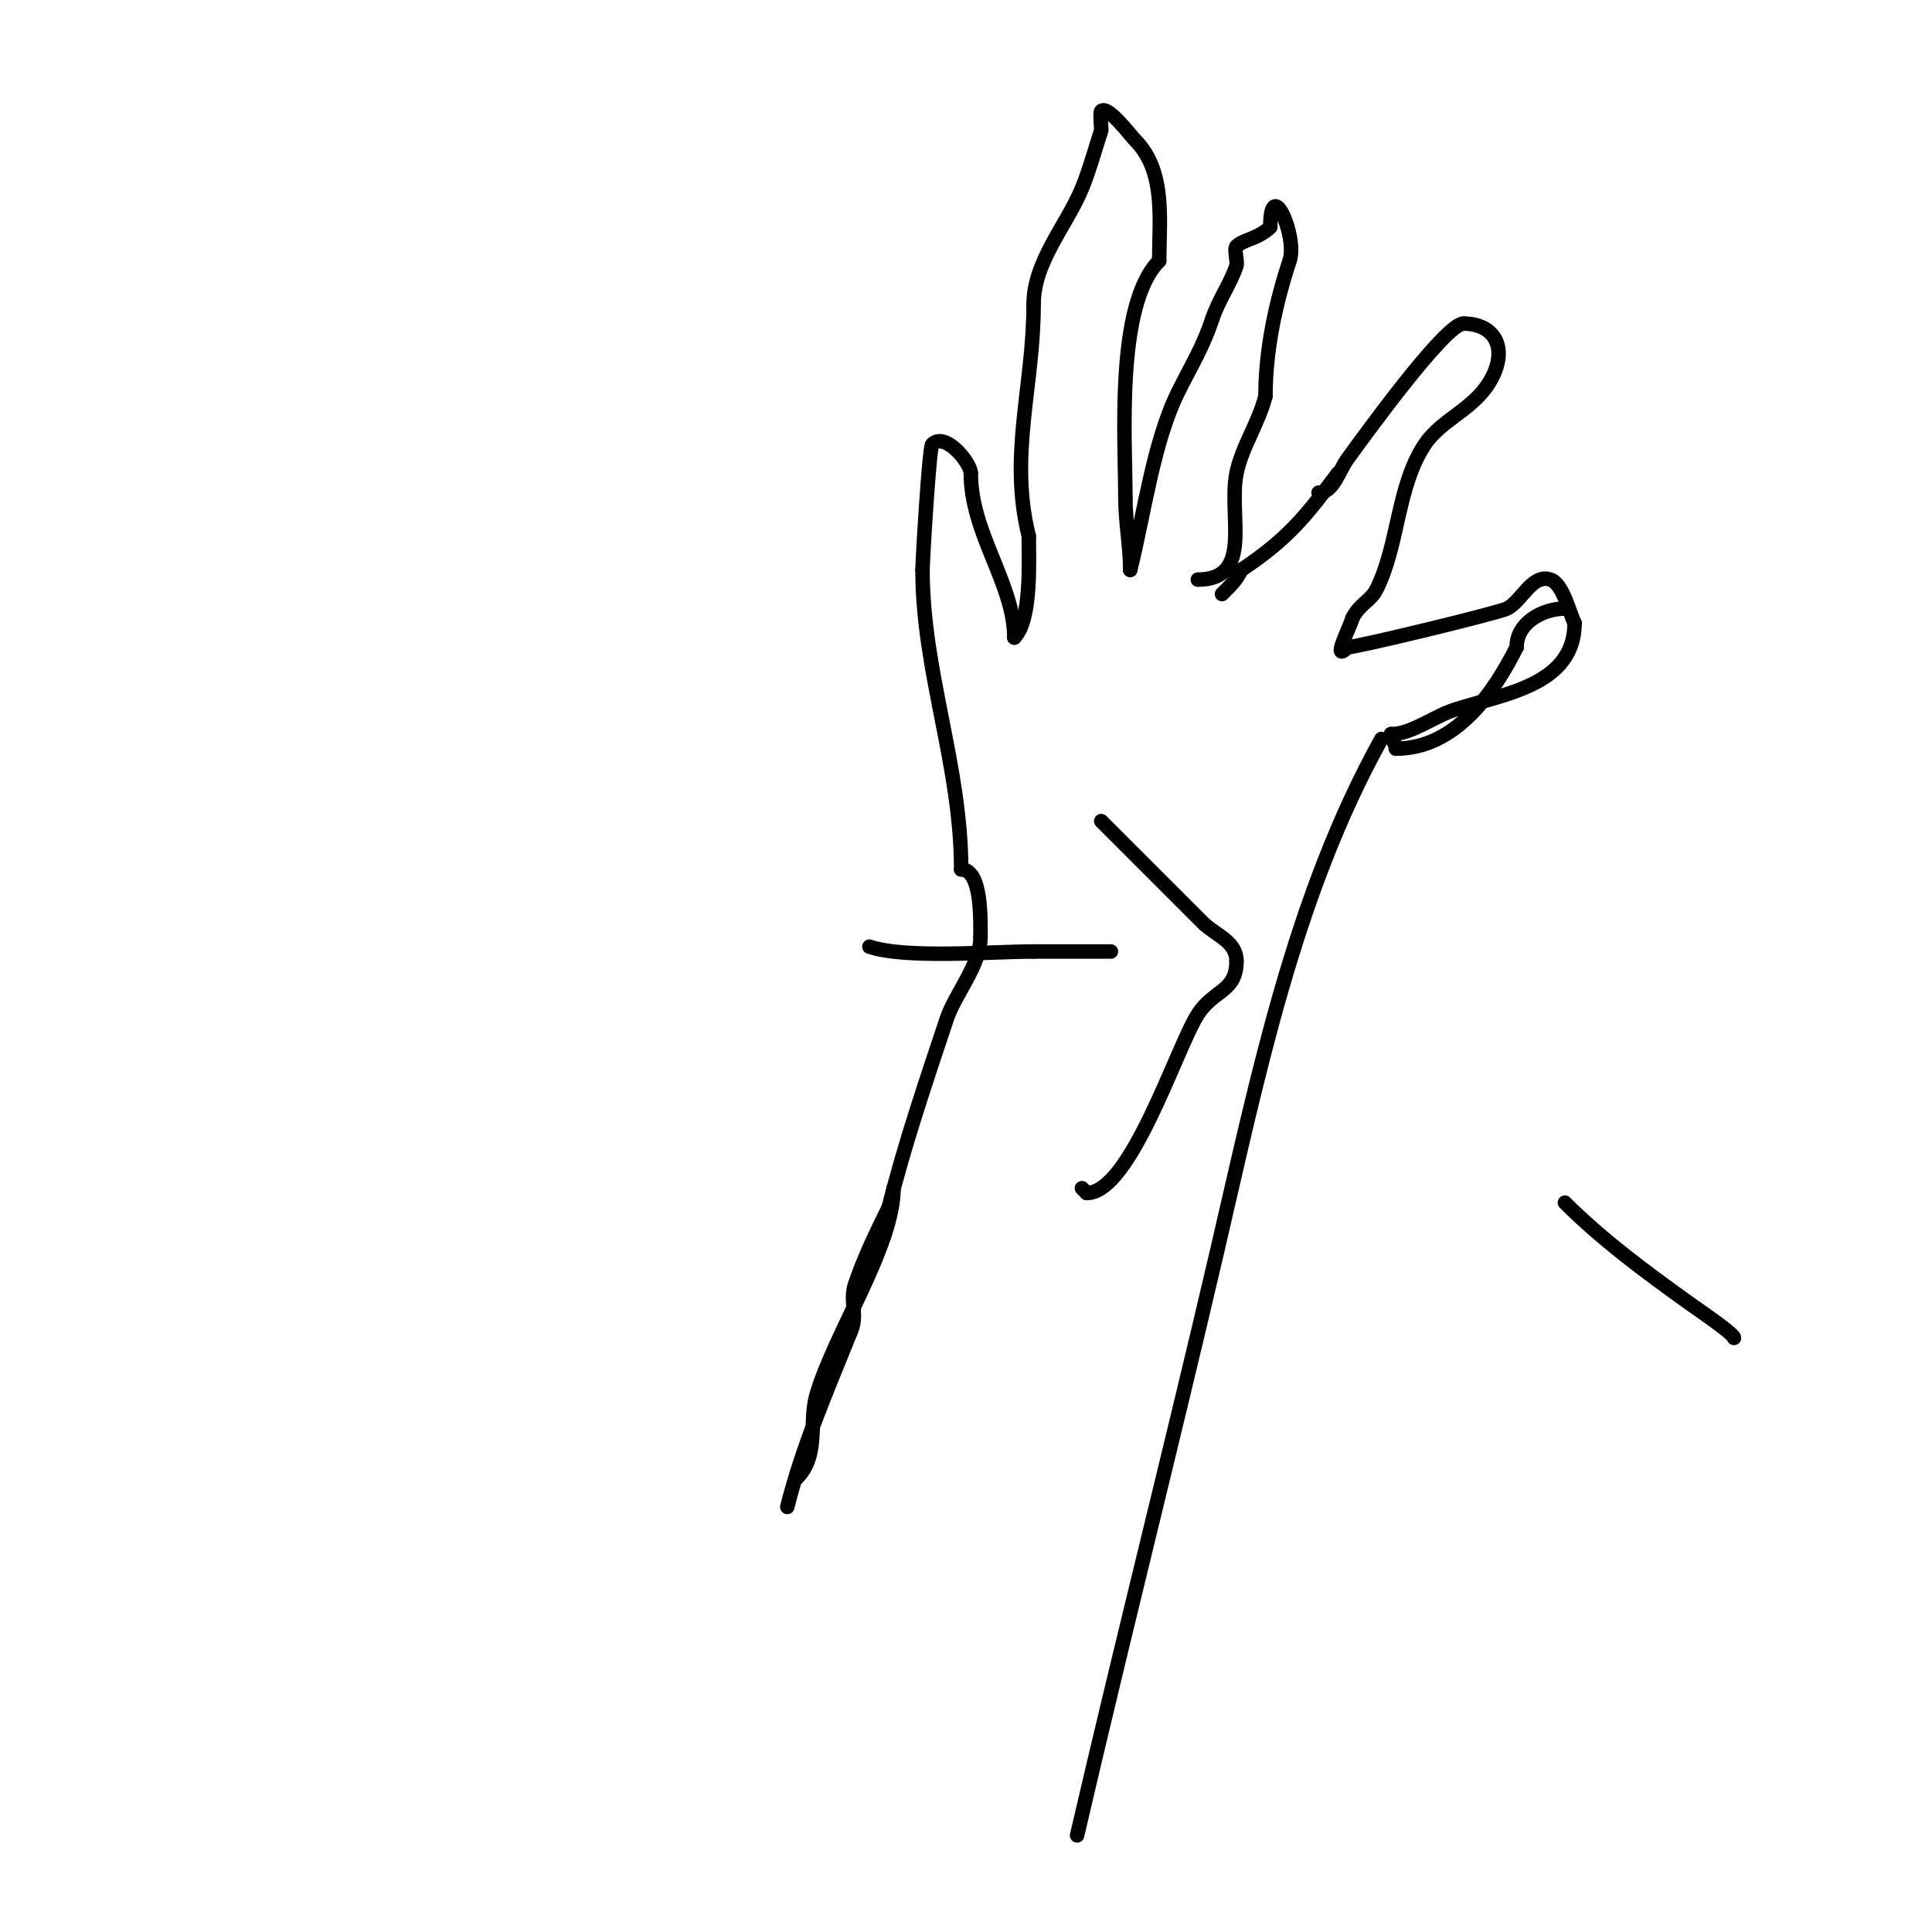 <svg viewBox='0 0 400 400' version='1.1' xmlns='http://www.w3.org/2000/svg' xmlns:xlink='http://www.w3.org/1999/xlink'><g fill='none' stroke='#000000' stroke-width='3' stroke-linecap='round' stroke-linejoin='round'><path d='M163,312c3.131,-12.522 8.292,-24.229 13,-36'/><path d='M176,276c1.744,-3.488 -0.121,-6.637 1,-10c1.769,-5.308 4.579,-11.158 7,-16'/><path d='M184,250c3.258,-13.03 7.771,-26.312 12,-39c1.763,-5.288 7,-11.175 7,-17'/><path d='M203,194c0,-3.623 0.289,-14 -4,-14'/><path d='M199,180c0,-21.527 -8,-40.872 -8,-62'/><path d='M191,118c0,-2.087 1.402,-25.402 2,-26c2.712,-2.712 8,3.851 8,6'/><path d='M201,98c0,12.462 9,22.903 9,34'/><path d='M210,132c3.608,-3.608 3,-15.795 3,-21'/><path d='M213,111c-4.167,-16.666 1,-30.987 1,-48'/><path d='M214,63c0,-8.83 6.852,-16.355 10,-24c1.605,-3.899 2.667,-8 4,-12c0.067,-0.202 -0.333,-3.667 0,-4c1.307,-1.307 6.215,5.215 7,6c6.426,6.426 5,16.595 5,25'/><path d='M240,54c-9.052,9.052 -7,37.052 -7,49'/><path d='M233,103c0,5.12 1,10.17 1,15'/><path d='M234,118c2.896,-11.583 4.793,-26.585 10,-37c2.909,-5.817 5.025,-9.075 7,-15'/><path d='M251,66c1.305,-3.915 3.748,-7.244 5,-11c0.266,-0.799 -0.564,-3.436 0,-4c1.435,-1.435 4.558,-1.558 7,-4'/><path d='M263,47c0,-10.981 5.666,2.002 4,7c-2.858,8.573 -5,18.428 -5,28'/><path d='M262,82c-1.392,5.567 -4.906,10.532 -6,16c-1.75,8.75 3.601,22 -8,22'/><path d='M253,123c1.846,-1.846 2.855,-2.711 4,-5'/><path d='M257,118c9.766,-6.511 13.414,-11.218 20,-20'/><path d='M273,102c3.073,0 4.183,-4.522 6,-7c2.575,-3.512 20.145,-28 24,-28'/><path d='M303,67c6.274,0 9.121,4.757 6,11c-3.32,6.64 -10.394,8.59 -14,14c-5.794,8.691 -5.368,20.736 -10,30c-1.214,2.427 -3.498,2.995 -5,6'/><path d='M280,128c-0.43,1.721 -4.468,9.468 -1,6'/><path d='M279,134c1.987,0 31.172,-7.086 33,-8c3.127,-1.564 5.178,-7.274 9,-6c2.598,0.866 3.87,6.74 5,9'/><path d='M326,129c0,13.08 -15.184,14.728 -25,18c-4.296,1.432 -8.847,5 -13,5'/><path d='M288,152l0,0'/><path d='M288,152c0,1.054 1,1.946 1,3'/><path d='M289,155c12.373,0 20.286,-11.572 25,-21'/><path d='M314,134c0,-5.13 5.477,-8 10,-8'/><path d='M286,153c-18.068,32.522 -25.661,70.213 -34,106c-9.412,40.394 -19.621,80.599 -29,121'/><path d='M185,246c0,12.076 -12.361,30.265 -16,43c-1.55,5.425 0.631,12.369 -4,17'/><path d='M180,196c7.605,2.535 25.14,1 34,1'/><path d='M214,197c5.333,0 10.667,0 16,0'/><path d='M228,170c7.365,7.365 14.059,14.059 21,21c2.703,2.703 7,3.848 7,8'/><path d='M256,199c0,6.398 -4.682,5.838 -8,11c-4.423,6.88 -13.899,37 -23,37'/><path d='M225,247l-1,-1'/><path d='M324,249c7.777,7.777 17.176,14.697 26,21c1.373,0.981 9,6.149 9,7'/></g>
</svg>